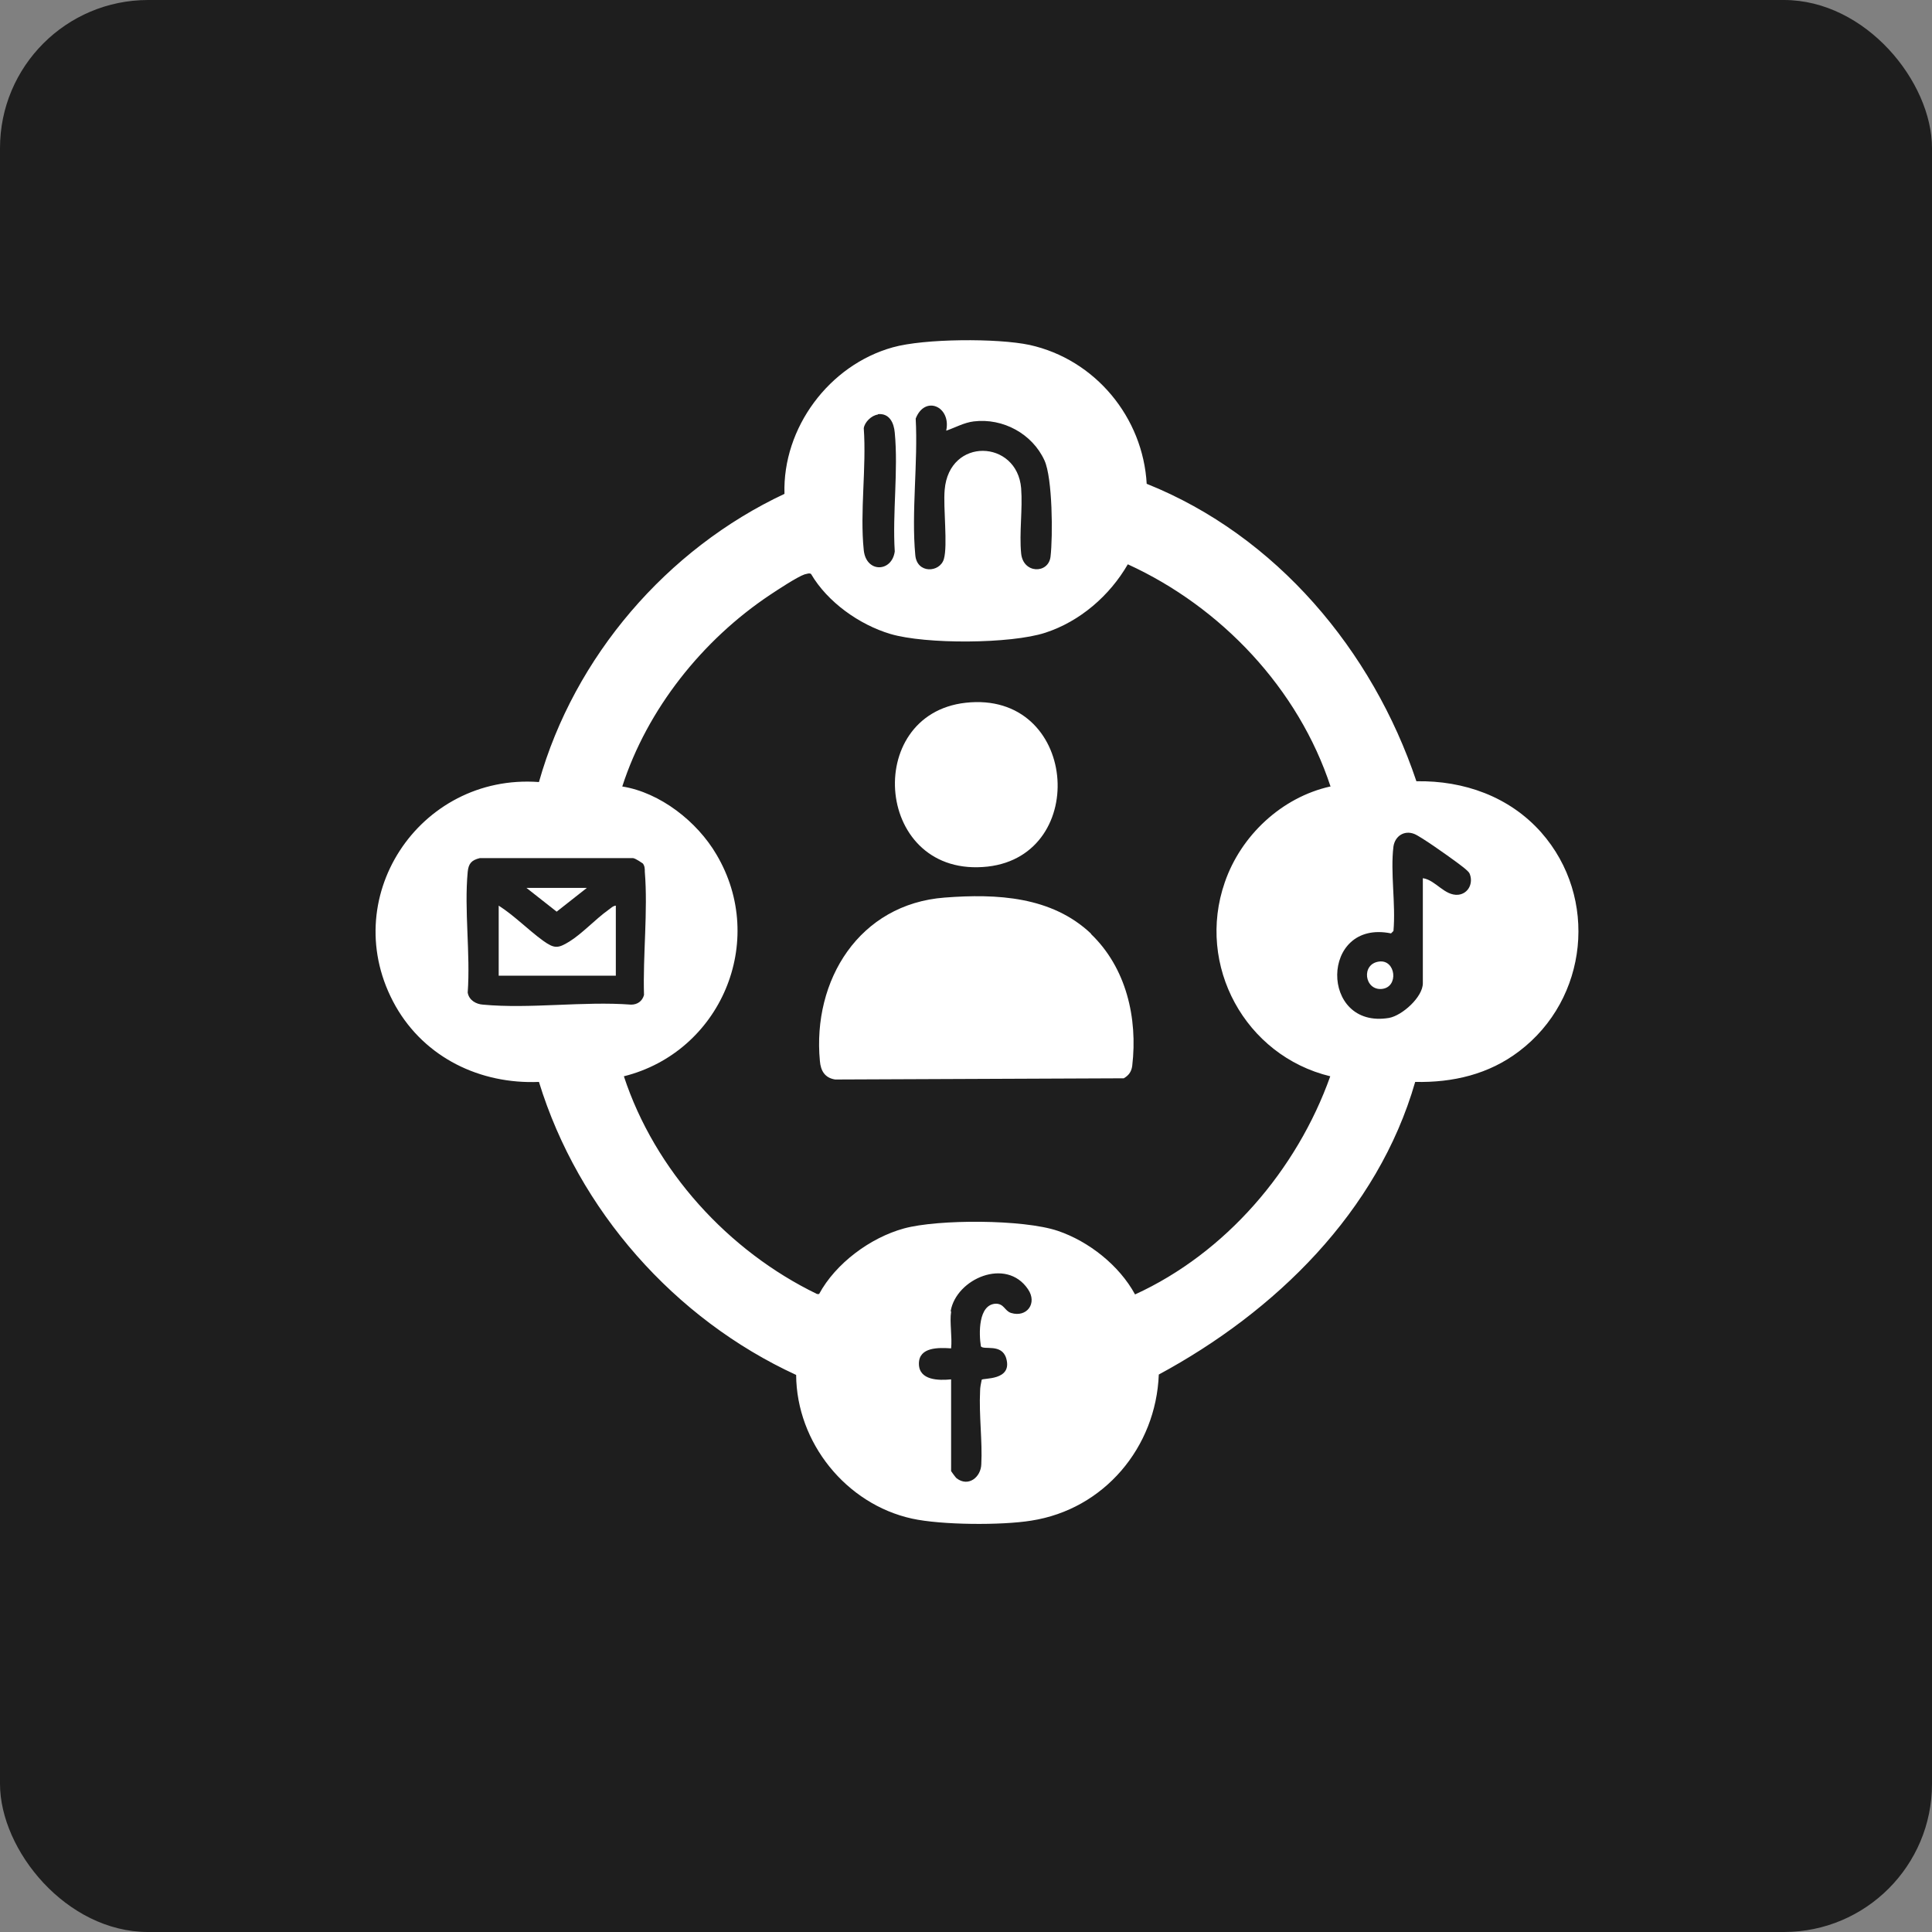 <svg xmlns="http://www.w3.org/2000/svg" id="Layer_1" data-name="Layer 1" viewBox="0 0 48 48"><rect x="0" y="0" width="48" height="48" fill="#808080" stroke="none"/><defs><style>      .cls-1 {        fill: #fff;      }      .cls-2 {        fill: #1e1e1e;      }    </style></defs><rect class="cls-2" width="48" height="48" rx="3.68" ry="3.68"></rect><g><path class="cls-1" d="M28.49,12.02c3.22,1.29,5.61,4.14,6.7,7.39,1.18-.02,2.31.38,3.1,1.27,1.43,1.62,1.17,4.14-.55,5.44-.75.57-1.64.78-2.58.76-.93,3.23-3.48,5.71-6.37,7.27-.07,1.81-1.36,3.35-3.17,3.63-.74.12-2.23.11-2.96-.05-1.64-.36-2.87-1.89-2.88-3.57-3.02-1.39-5.41-4.09-6.39-7.28-1.46.06-2.83-.6-3.56-1.88-1.5-2.65.58-5.79,3.56-5.57.88-3.12,3.18-5.79,6.1-7.16-.05-1.64,1.11-3.2,2.69-3.64.78-.22,2.6-.23,3.4-.06,1.63.36,2.82,1.8,2.91,3.46ZM23.51,10.69c.12-.59-.53-.88-.76-.29.06,1.09-.11,2.32-.01,3.39.04.47.61.44.71.1s-.02-1.28.02-1.72c.11-1.32,1.8-1.25,1.9-.04.04.52-.05,1.11,0,1.62s.68.51.73.08c.06-.51.05-1.95-.15-2.39-.3-.66-1.03-1.06-1.76-.97-.24.03-.45.15-.68.23ZM21.81,10.3c-.16.02-.33.19-.35.34.07.97-.1,2.08,0,3.03.06.57.7.55.77.03-.06-.95.09-2.01,0-2.95-.02-.24-.13-.49-.42-.46ZM33.06,19.55c-.8-2.44-2.72-4.47-5.04-5.53-.45.78-1.19,1.42-2.05,1.7s-2.98.29-3.85.03c-.77-.23-1.56-.79-1.97-1.49-.04-.03-.11,0-.16.01-.18.06-.68.39-.86.51-1.68,1.12-3.05,2.84-3.67,4.76.94.15,1.86.87,2.34,1.69,1.28,2.16.1,4.91-2.3,5.51.77,2.34,2.59,4.34,4.8,5.41h.05c.41-.76,1.27-1.4,2.11-1.63s2.96-.23,3.82.06c.77.26,1.53.86,1.92,1.58,2.25-1.03,4.02-3.09,4.85-5.42-2.11-.51-3.34-2.75-2.62-4.82.4-1.16,1.41-2.11,2.62-2.38ZM35.36,21.82c.31.05.53.44.87.41.26-.03.38-.3.28-.53-.03-.07-.27-.24-.35-.3-.19-.14-.85-.61-1.02-.68-.25-.1-.48.05-.52.31-.08.65.06,1.43,0,2.1l-.06.06c-1.77-.36-1.78,2.39-.05,2.1.33-.06.84-.52.84-.86v-2.61ZM15.98,21.46s-.18-.13-.25-.14h-3.81c-.21.05-.28.14-.3.34-.09.95.07,2.03,0,3,.03.19.21.29.38.3,1.17.11,2.5-.09,3.68,0,.16,0,.28-.09.32-.24-.03-.98.1-2.09.02-3.06,0-.08,0-.14-.05-.21ZM23.63,32.59c-.04.26.03.63,0,.91-.3-.02-.8-.04-.8.38s.5.42.8.39v2.28s.11.16.14.18c.29.22.6-.03.61-.35.03-.57-.06-1.22-.03-1.82,0-.09.02-.18.04-.28.03-.05.77.03.61-.53-.11-.38-.56-.2-.63-.3-.05-.31-.07-1.04.37-1.06.21,0,.22.18.38.23.39.12.66-.24.42-.59-.54-.8-1.78-.26-1.92.54Z"></path><path class="cls-1" d="M27.1,23.2c.88.84,1.17,2.09,1.03,3.28-.02.15-.09.24-.21.31l-7.17.03c-.26-.04-.36-.22-.38-.46-.19-2.01.98-3.9,3.1-4.06,1.3-.1,2.66-.03,3.64.9Z"></path><path class="cls-1" d="M23.99,17.46c2.78-.31,3.1,3.78.55,4.07-2.8.31-3.13-3.78-.55-4.07Z"></path><path class="cls-1" d="M15.3,22.5v1.74h-2.91v-1.74c.39.25.73.6,1.1.87.28.2.37.2.66.02.32-.2.64-.55.96-.78.06-.04.12-.11.2-.11Z"></path><polygon class="cls-1" points="14.58 22.06 13.83 22.65 13.08 22.06 14.58 22.06"></polygon><path class="cls-1" d="M34.26,23.89c.42-.06.5.64.07.68s-.52-.62-.07-.68Z"></path></g></svg>